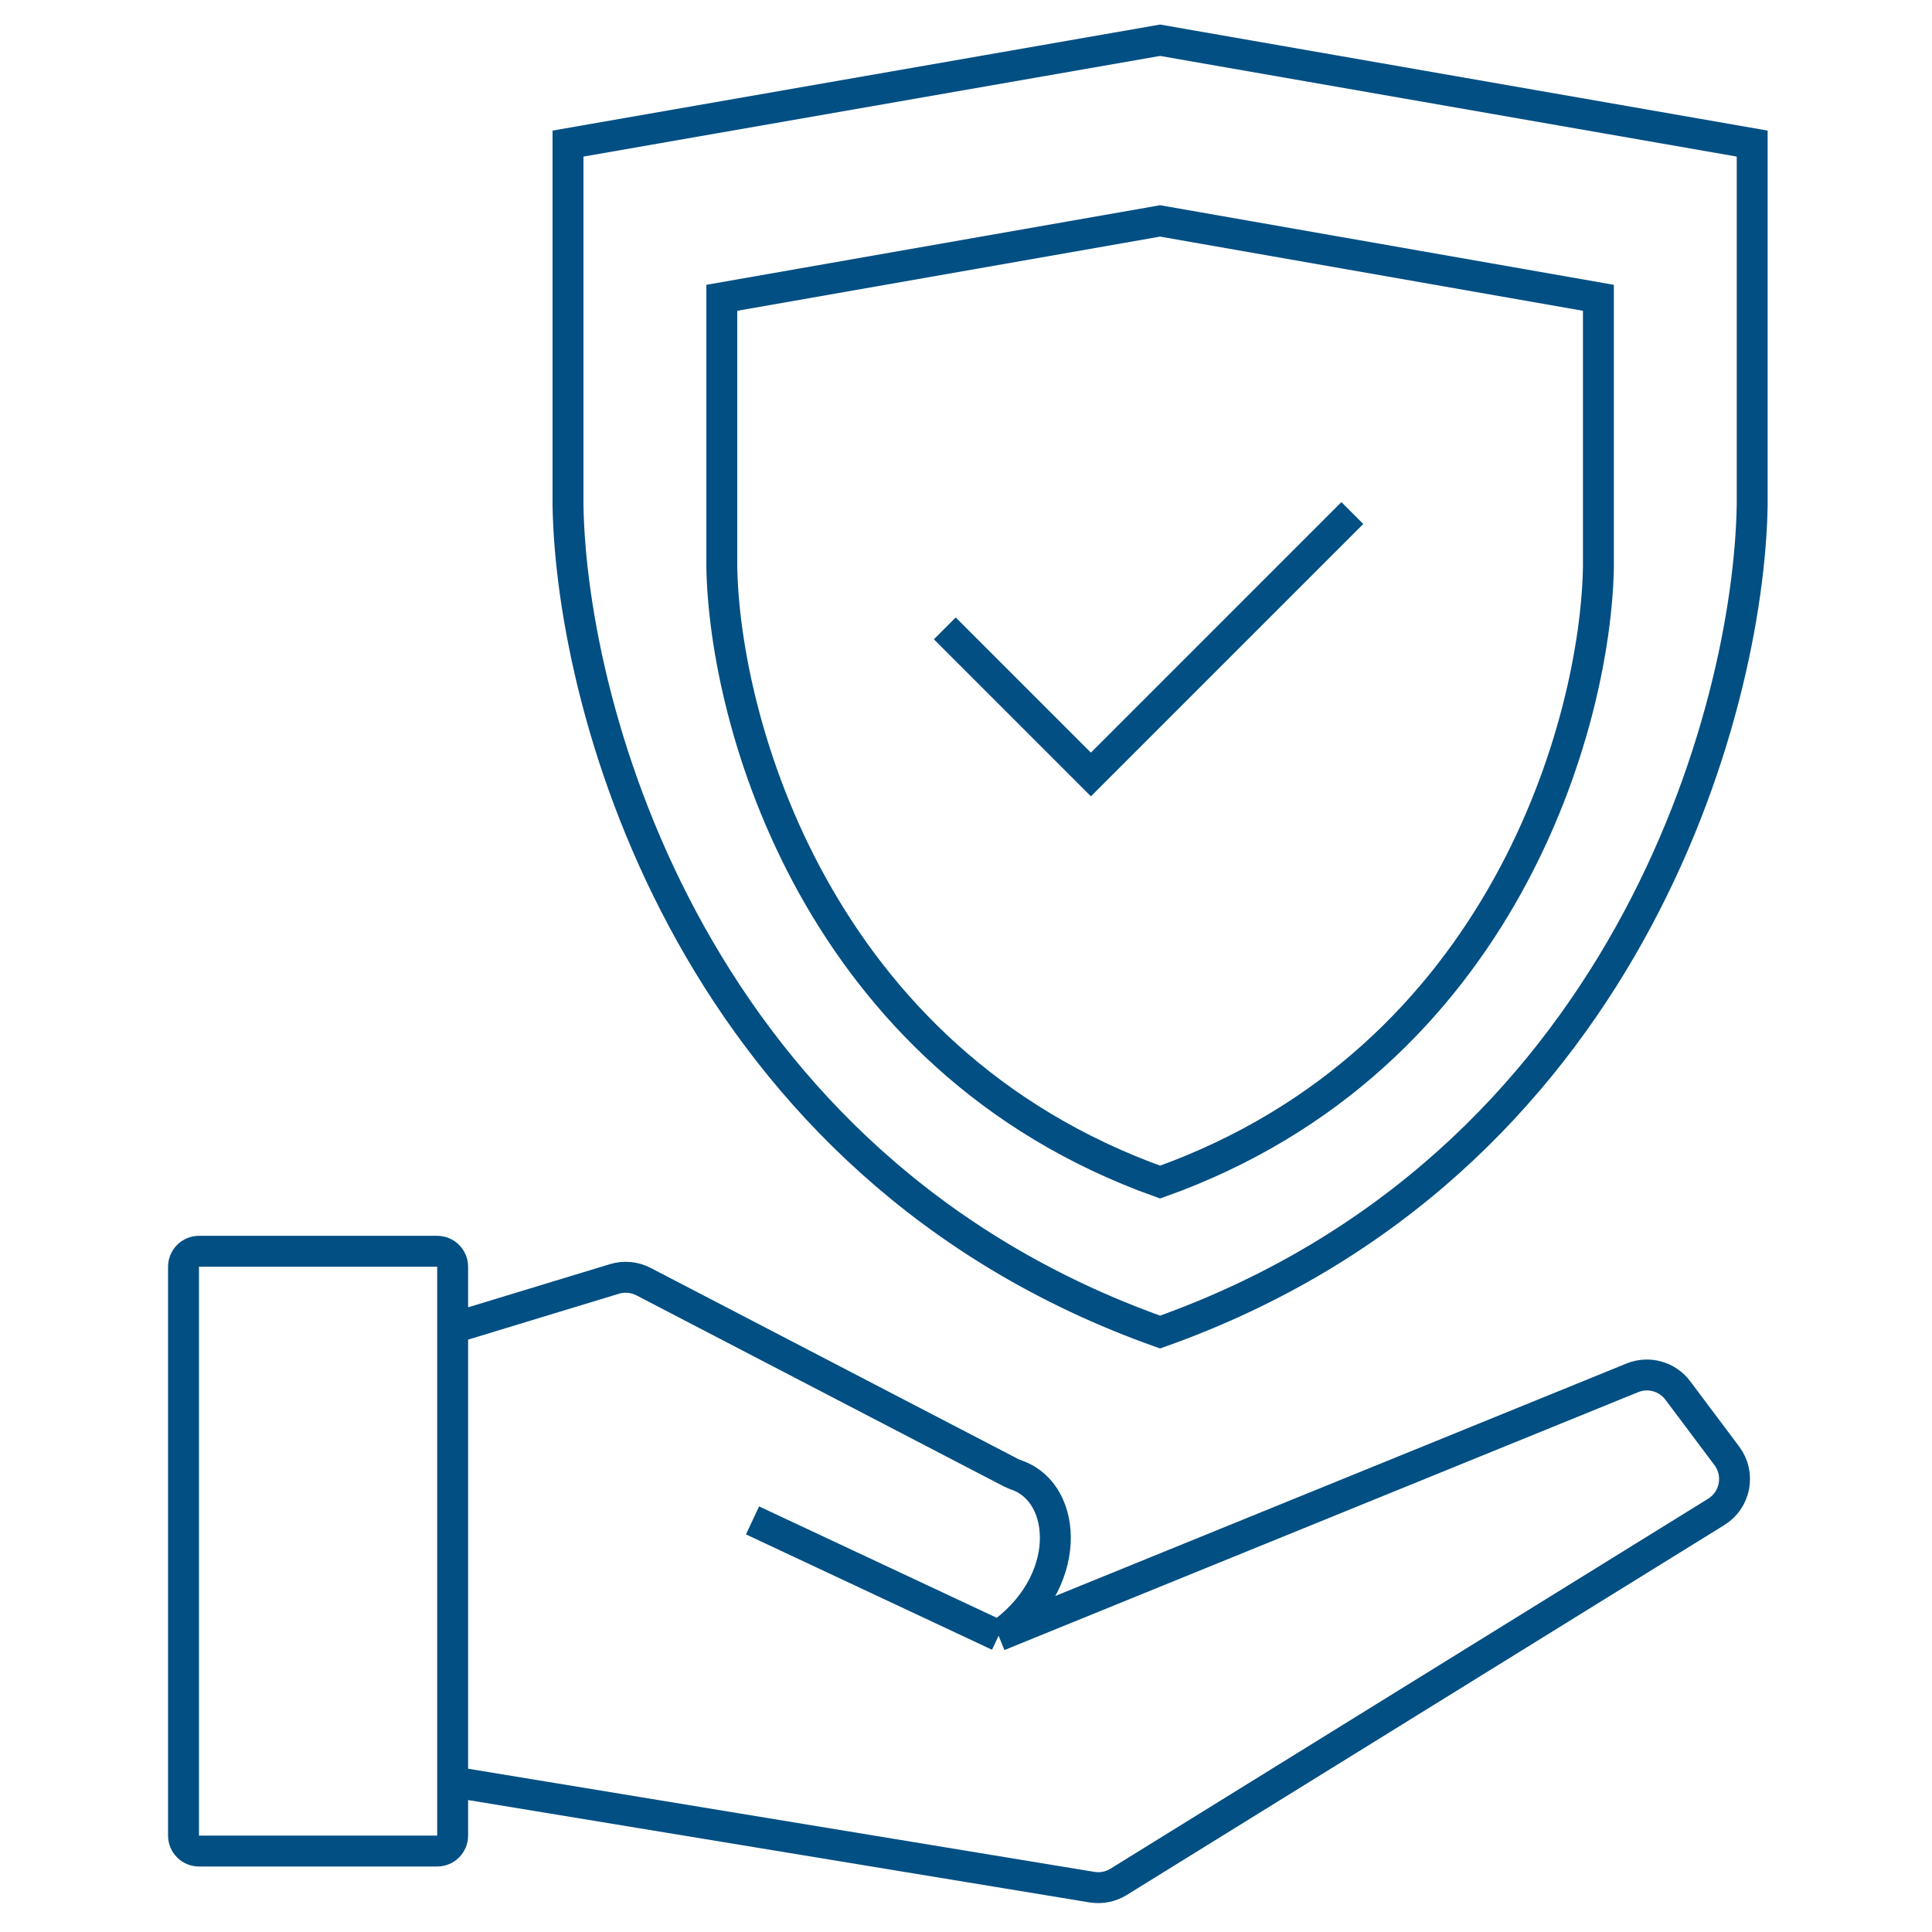 <?xml version="1.0" encoding="UTF-8"?> <svg xmlns="http://www.w3.org/2000/svg" width="500" height="500" viewBox="0 0 500 500" fill="none"><rect width="500" height="500" fill="white"></rect><path d="M413.668 77.072L300.236 57.172L186.805 77.072V146.723C187.468 186.524 211.083 274.085 300.236 305.925C389.389 274.085 413.004 186.524 413.668 146.723V77.072Z" stroke="#024F83" stroke-width="8"></path><path d="M453.464 37.16L300.232 10.414L147 37.16V130.771C147.896 184.263 179.797 301.945 300.232 344.738C420.667 301.945 452.568 184.263 453.464 130.771V37.16Z" stroke="#024F83" stroke-width="8"></path><path d="M244.514 162.624L282.324 200.434L349.985 132.773" stroke="#024F83" stroke-width="8"></path><path d="M117.145 343.728V327.828C117.145 325.619 115.354 323.828 113.145 323.828H51.494C49.285 323.828 47.494 325.619 47.494 327.828V475.05C47.494 477.259 49.285 479.05 51.494 479.05H113.145C115.354 479.05 117.145 477.259 117.145 475.05V461.14M117.145 343.728L159.011 330.986C161.514 330.225 164.216 330.474 166.537 331.681L261.521 381.073C262.117 381.383 262.749 381.621 263.38 381.852C276.429 386.636 277.869 409.727 258.437 423.329M117.145 343.728V461.14M258.437 423.329L194.756 393.479M258.437 423.329L422.437 356.585C426.645 354.873 431.48 356.213 434.206 359.848L446.899 376.772C450.424 381.471 449.157 388.182 444.163 391.274L289.486 487.026C287.43 488.299 284.983 488.784 282.597 488.391L117.145 461.14" stroke="#024F83" stroke-width="8"></path></svg> 